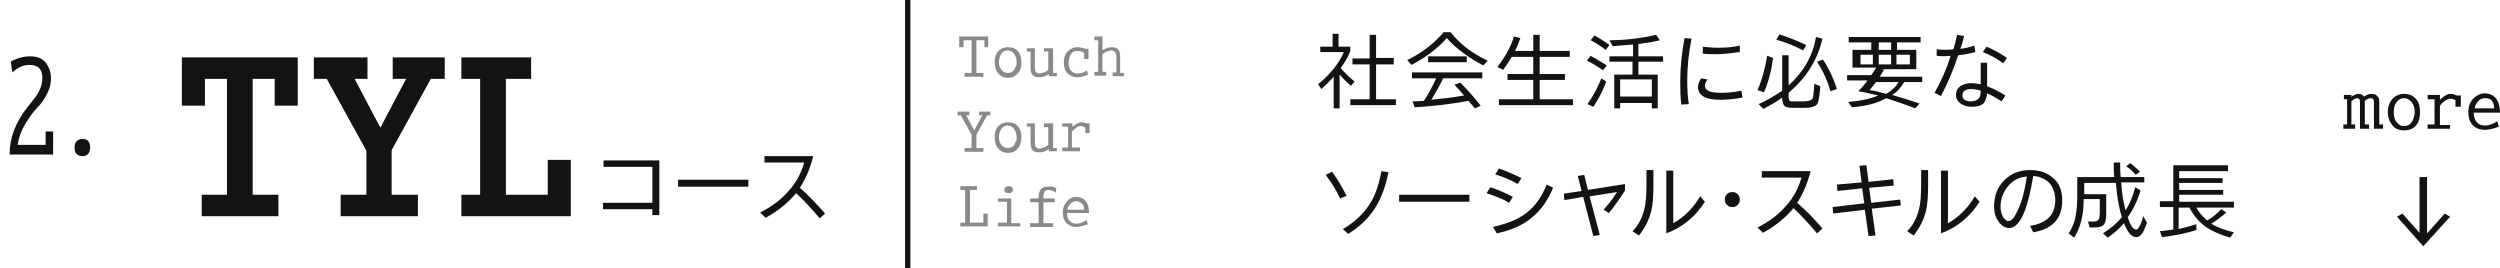 <?xml version="1.0" encoding="UTF-8"?>
<!-- Generator: Adobe Illustrator 27.0.1, SVG Export Plug-In . SVG Version: 6.00 Build 0)  -->
<svg xmlns="http://www.w3.org/2000/svg" xmlns:xlink="http://www.w3.org/1999/xlink" version="1.1" id="レイヤー_1" x="0px" y="0px" viewBox="0 0 466 50" style="enable-background:new 0 0 466 50;" xml:space="preserve">
<style type="text/css">
	.st0{opacity:0.5;}
	.st1{fill:#151212;}
	.st2{fill:none;stroke:#151212;stroke-miterlimit:10;}
</style>
<g>
	<g class="st0">
		<path class="st1" d="M184.3,8.8h-0.8V7.5h-1.5v6.1h1.3v0.7h-3.5v-0.7h1.3V7.5h-1.5v1.3h-0.8v-2h5.4V8.8z"></path>
		<path class="st1" d="M190.4,11.6c0,0.8-0.2,1.5-0.6,2c-0.5,0.6-1.1,0.9-1.9,0.9c-0.8,0-1.4-0.3-1.9-0.9c-0.4-0.5-0.6-1.2-0.6-2    c0-0.6,0.1-1.1,0.3-1.5c0.2-0.5,0.6-0.8,1.1-1.1c0.3-0.1,0.7-0.2,1.1-0.2c0.8,0,1.5,0.3,1.9,0.8C190.2,10.1,190.4,10.8,190.4,11.6    z M189.5,11.6c0-0.7-0.2-1.2-0.5-1.6c-0.3-0.4-0.7-0.6-1.2-0.6c-0.5,0-0.9,0.2-1.2,0.7c-0.2,0.4-0.4,0.9-0.4,1.4    c0,0.9,0.3,1.5,0.9,1.9c0.2,0.1,0.4,0.2,0.7,0.2c0.8,0,1.3-0.4,1.5-1.2C189.5,12.3,189.5,12,189.5,11.6z"></path>
		<path class="st1" d="M197,14.2h-1.5v-0.4c-0.6,0.4-1.1,0.6-1.8,0.6c-0.5,0-0.9-0.1-1.2-0.4c-0.3-0.3-0.4-0.8-0.4-1.4v-3h-0.7V9    h1.5v3.5c0,0.4,0.1,0.6,0.1,0.8c0.1,0.2,0.4,0.4,0.7,0.4c0.2,0,0.5-0.1,0.9-0.2c0.3-0.1,0.5-0.3,0.8-0.5V9.6h-0.8V9h1.7v4.6h0.7    V14.2z"></path>
		<path class="st1" d="M202.9,11h-0.8V9.9c-0.3-0.3-0.7-0.4-1.3-0.4c-0.4,0-0.8,0.1-1,0.4c-0.3,0.2-0.4,0.6-0.5,1    c-0.1,0.3-0.1,0.5-0.1,0.8c0,0.6,0.1,1.1,0.4,1.4c0.3,0.4,0.7,0.6,1.3,0.6c0.5,0,1-0.1,1.4-0.4c0.1-0.1,0.2-0.1,0.3-0.2l0.2,0.8    c-0.2,0.1-0.4,0.2-0.7,0.3c-0.4,0.1-0.8,0.2-1.2,0.2c-0.9,0-1.5-0.3-2-0.8c-0.4-0.5-0.6-1.1-0.6-1.9c0-0.9,0.2-1.6,0.7-2.1    c0.5-0.5,1.1-0.8,1.9-0.8c0.3,0,0.7,0.1,1.2,0.2c0.1,0,0.2,0.1,0.2,0.1h0.6V11z"></path>
		<path class="st1" d="M209.6,14.2h-2.2v-0.7h0.7v-2.9c0-0.4-0.1-0.7-0.2-0.8c-0.1-0.2-0.4-0.4-0.7-0.4c-0.2,0-0.5,0.1-0.9,0.2    c-0.3,0.1-0.5,0.3-0.8,0.5v3.3h0.7v0.7H204v-0.7h0.7V7.5H204V6.8h1.5v2.6c0.6-0.4,1.1-0.6,1.8-0.6c0.6,0,1,0.2,1.2,0.5    c0.2,0.3,0.3,0.7,0.3,1.3v3h0.7V14.2z"></path>
		<path class="st1" d="M184.7,21.5H184l-2,3.6v2.5h1.3v0.7h-3.5v-0.7h1.3v-2.5l-2-3.6h-0.6v-0.7h2.2v0.7h-0.6l1.5,2.8l1.5-2.8h-0.6    v-0.7h2.1V21.5z"></path>
		<path class="st1" d="M190.4,25.6c0,0.8-0.2,1.5-0.6,2c-0.5,0.6-1.1,0.9-1.9,0.9c-0.8,0-1.4-0.3-1.9-0.9c-0.4-0.5-0.6-1.2-0.6-2    c0-0.6,0.1-1.1,0.3-1.5c0.2-0.5,0.6-0.8,1.1-1.1c0.3-0.1,0.7-0.2,1.1-0.2c0.8,0,1.5,0.3,1.9,0.8C190.2,24.1,190.4,24.8,190.4,25.6    z M189.5,25.6c0-0.7-0.2-1.2-0.5-1.6c-0.3-0.4-0.7-0.6-1.2-0.6c-0.5,0-0.9,0.2-1.2,0.7c-0.2,0.4-0.4,0.9-0.4,1.4    c0,0.9,0.3,1.5,0.9,1.9c0.2,0.1,0.4,0.2,0.7,0.2c0.8,0,1.3-0.4,1.5-1.2C189.5,26.3,189.5,26,189.5,25.6z"></path>
		<path class="st1" d="M197,28.2h-1.5v-0.4c-0.6,0.4-1.1,0.6-1.8,0.6c-0.5,0-0.9-0.1-1.2-0.4c-0.3-0.3-0.4-0.8-0.4-1.4v-3h-0.7V23    h1.5v3.5c0,0.4,0.1,0.6,0.1,0.8c0.1,0.2,0.4,0.4,0.7,0.4c0.2,0,0.5-0.1,0.9-0.2c0.3-0.1,0.5-0.3,0.8-0.5v-3.3h-0.8V23h1.7v4.6h0.7    V28.2z"></path>
		<path class="st1" d="M203.1,24.8h-0.8v-1c-0.3-0.2-0.5-0.3-0.9-0.3c-0.3,0-0.6,0.1-0.9,0.4c-0.4,0.3-0.6,0.5-0.7,0.7v2.9h1.5v0.7    H198v-0.7h1.1v-3.9H198V23h1.9v0.7c0.4-0.4,0.8-0.7,1.2-0.8c0.2-0.1,0.4-0.1,0.6-0.1c0.2,0,0.5,0.1,0.8,0.2h0.6V24.8z"></path>
		<path class="st1" d="M184.1,42.2H179v-0.7h0.9v-6.1H179v-0.7h3.1v0.7h-1.3v6.1h2.5v-1.7h0.8V42.2z"></path>
		<path class="st1" d="M190.2,42.2H186v-0.7h1.7v-3.9H186V37h2.5v4.6h1.7V42.2z M188.8,35.4c0,0.4-0.3,0.6-0.8,0.6    c-0.5,0-0.8-0.2-0.8-0.6c0-0.4,0.3-0.7,0.8-0.7C188.6,34.7,188.8,34.9,188.8,35.4z"></path>
		<path class="st1" d="M196.9,35.1l-0.1,0.8c-0.4-0.3-0.9-0.5-1.4-0.5c-0.6,0-0.9,0.4-0.9,1.3V37h2.1v0.7h-2.1v3.9h1.8v0.7H192v-0.7    h1.6v-3.9h-1.6V37h1.6v-0.4c0-0.6,0.2-1.1,0.5-1.4c0.3-0.3,0.7-0.4,1.3-0.4C196,34.7,196.5,34.9,196.9,35.1z"></path>
		<path class="st1" d="M203,39.7h-4.1c0,0.6,0.1,1,0.4,1.4c0.3,0.4,0.8,0.6,1.3,0.6c0.6,0,1.3-0.2,1.9-0.7l0.3,0.8    c-0.9,0.3-1.6,0.5-2.1,0.5c-0.9,0-1.5-0.3-2-0.8c-0.4-0.5-0.6-1.1-0.6-1.9c0-0.9,0.3-1.5,0.8-2.1s1.1-0.8,1.8-0.8    C202.2,36.8,203,37.8,203,39.7z M202.1,39.1c0-0.5-0.1-0.9-0.4-1.1c-0.3-0.3-0.6-0.5-1.1-0.5c-0.4,0-0.8,0.2-1.1,0.5    c-0.3,0.3-0.5,0.7-0.5,1.1H202.1z"></path>
	</g>
	<g>
		<path class="st1" d="M9.8,28.8h-8v-0.2c0-2.9,1.1-5.8,3.3-8.6l1.1-1.4c1.2-1.4,1.7-2.8,1.7-4.1c0-1.6-0.8-2.4-2.4-2.4    c-1.2,0-2.2,0.5-3.2,1.4l-0.3-2c1.2-0.7,2.4-1,3.7-1c1.8,0,2.9,0.8,3.5,2.4c0.2,0.5,0.3,1.1,0.3,1.7c0,1.1-0.3,2.2-1,3.4    c-0.3,0.6-0.8,1.3-1.5,2c-0.9,1-1.4,1.7-1.5,1.9c-1.3,1.8-2,3.5-2.2,5.1h5.2v-2.5h1.4V28.8z"></path>
		<path class="st1" d="M16.8,27.5c0,1-0.5,1.6-1.4,1.6c-1,0-1.5-0.5-1.5-1.6c0-1,0.5-1.6,1.5-1.6C16.3,25.9,16.8,26.4,16.8,27.5z"></path>
	</g>
	<g>
		<path class="st1" d="M55.5,19.7h-4.3v-5h-4.1v21.6h4.8v4H37.6v-4h4.7V14.7h-4.1v5h-4.3v-9h21.6V19.7z"></path>
		<path class="st1" d="M82.8,14.7h-2.5L73,28v8.3h4.9v4H63.5v-4h4.8v-8.2l-7.4-13.4h-2.4v-4h10v4h-2.4l4.8,9.1l4.8-9.1h-2.5v-4h9.7    V14.7z"></path>
		<path class="st1" d="M106.4,40.3H86v-4h3.5V14.7H86v-4h13v4h-4.7v21.6h7.8v-6.5h4.3V40.3z"></path>
		<path class="st1" d="M122.9,40.1h-1.3v-1.1h-9.2v-1.2h9.2v-6.7h-9.1v-1.2h10.4V40.1z"></path>
		<path class="st1" d="M139.5,34.8h-13.1v-1.3h13.1V34.8z"></path>
		<path class="st1" d="M153.8,39.8l-1,0.9c-1.6-1.9-3.1-3.5-4.4-4.7c-1.4,1.7-3.3,3.3-5.7,4.6l-1-1c2.2-1.1,3.9-2.4,5.2-3.9    c1.4-1.5,2.4-3.3,3-5.4h-7.4v-1.2h9.1c-0.6,2.3-1.4,4.2-2.5,5.9C150.7,36.4,152.2,38,153.8,39.8z"></path>
	</g>
	<g>
		<path class="st1" d="M249.7,20.2h-1.1v-5.9c-0.7,0.8-1.5,1.6-2.3,2.3l-0.6-0.9c2.3-1.9,3.9-3.9,4.8-6h-4.4v-1h2.3V6.3h1.1v2.4h2.2    v0.8c-0.4,1.1-1,2.1-1.8,3.2c0.8,0.9,1.6,1.7,2.6,2.5l-0.7,0.8c-0.8-0.7-1.5-1.4-2.1-2.1V20.2z M260.2,19.6h-8.5v-1.1h3.6V12h-3.2    v-1.1h3.2V6.5h1.2v4.3h3.3V12h-3.3v6.5h3.7V19.6z"></path>
		<path class="st1" d="M277.3,11.3l-0.8,0.9c-1.2-0.6-2.5-1.4-3.7-2.3c-1.2-0.9-2.3-1.8-3.1-2.8c-1.8,2-4.1,3.7-6.6,5l-0.8-0.9    c2.7-1.3,4.9-3,6.8-5.2h1.3C272.2,8.3,274.5,10,277.3,11.3z M273.7,18.8c-3.2,0.6-6.5,1-10,1.2l-0.4-1.1c0.9,0,1.6-0.1,2.1-0.1    c0.9-1.3,1.6-2.7,2.3-4.2h-4.5v-1.1h13.1v1.1H269c-0.6,1.3-1.4,2.7-2.2,4c1.8-0.2,3.9-0.4,6.1-0.8c-0.6-0.7-1.2-1.4-1.8-2l1.1-0.4    c1.1,1.1,2.4,2.5,3.8,4.3l-1.1,0.5C274.6,19.8,274.2,19.3,273.7,18.8z M273.4,11.6h-7.2v-1.1h7.2V11.6z"></path>
		<path class="st1" d="M293.3,19.6h-13.9v-1.1h6.4v-3.6h-4.8v-1.1h4.8v-3.2h-4c-0.5,0.8-1,1.6-1.6,2.4l-1.1-0.5    c1.4-1.8,2.5-3.7,3.1-5.7l1.2,0.3c-0.3,0.8-0.6,1.6-1,2.4h3.4v-3h1.2v3h5.6v1.1h-5.6v3.2h4.7v1.1h-4.7v3.6h6.2V19.6z"></path>
		<path class="st1" d="M299.5,12.2l-0.7,0.9c-1-0.7-2-1.3-3-1.8l0.7-0.9C297.3,10.9,298.3,11.4,299.5,12.2z M299.4,15.2    c-0.6,1.7-1.4,3.2-2.4,4.7l-1.1-0.5c1.1-1.5,1.9-3.1,2.6-4.8L299.4,15.2z M300,8.4l-0.7,0.9c-0.9-0.7-1.8-1.3-2.8-1.8l0.7-0.9    C298,7.1,299,7.6,300,8.4z M310,11.5h-4.6v2.4h3.6v6.3h-1.1v-1H302v1h-1.1v-6.3h3.4v-2.4H300v-1h4.4V8.3c-1.4,0.1-2.6,0.2-3.8,0.3    L300,7.5c3.1,0,6-0.4,8.7-1l0.7,1c-1.1,0.3-2.4,0.5-4,0.7v2.3h4.6V11.5z M307.9,18v-3.2H302V18H307.9z"></path>
		<path class="st1" d="M315.3,7.2c-0.5,2.6-0.8,5.2-0.8,7.8c0,1.7,0.1,3.2,0.3,4.4l-1.4,0.1c-0.2-1.4-0.2-2.9-0.2-4.4    c0-2.7,0.3-5.3,0.8-8L315.3,7.2z M324.8,18.2c-1.8,0.3-3.1,0.4-4.1,0.4c-2.8,0-4.2-0.8-4.2-2.4c0-0.5,0.2-1,0.6-1.6l1.2,0.2    c-0.4,0.5-0.5,0.9-0.5,1.2c0,0.9,1,1.3,3,1.3c1.1,0,2.4-0.1,3.8-0.4L324.8,18.2z M324.3,9.7c-1.4,0.2-2.9,0.4-4.3,0.4    c-0.9,0-1.8,0-2.6-0.1l0-1.3c0.9,0.1,1.8,0.2,2.7,0.2c1.5,0,2.9-0.1,4.2-0.4L324.3,9.7z"></path>
		<path class="st1" d="M330.5,10.8c-0.3,2.4-0.9,4.6-1.7,6.4l-1.2-0.4c0.8-1.8,1.4-4,1.8-6.4L330.5,10.8z M339.7,7.2    c-0.9,4-3,7.3-6.3,10.1V18c0,0.4,0.1,0.7,0.2,0.8c0.1,0.1,0.4,0.1,0.8,0.1h1.8c0.9,0,1.5-0.2,1.7-0.6c0.1-0.3,0.2-1.2,0.3-2.7    l1.1,0.5c-0.1,1.7-0.3,2.7-0.5,3.2c-0.3,0.5-1.1,0.8-2.3,0.8h-2.2c-0.8,0-1.4-0.1-1.6-0.3c-0.3-0.2-0.5-0.8-0.5-1.6    c-1.1,0.8-2.2,1.4-3.5,2.1l-0.9-0.9c1.6-0.7,3.1-1.6,4.4-2.5v-6.6h1.2v5.6c2.8-2.5,4.5-5.5,5.1-9L339.7,7.2z M336.7,8.4l-0.6,1    c-1.5-0.8-3.2-1.5-5-2l0.6-1C333.2,6.9,334.8,7.5,336.7,8.4z M342.4,16.6l-1.2,0.4c-0.5-1.8-1.3-3.6-2.5-5.5l1.1-0.4    C341,12.9,341.8,14.7,342.4,16.6z"></path>
		<path class="st1" d="M355,15.2c-0.6,1-1.3,1.9-2.3,2.5c1.7,0.5,3.4,1,5.1,1.6l-0.8,0.9c-1.8-0.7-3.6-1.3-5.4-1.9    c-1.6,0.9-3.7,1.5-6.4,1.7l-0.7-1c2.4-0.2,4.2-0.6,5.6-1.2c-1.3-0.3-2.5-0.6-3.7-0.8c0.6-0.6,1.2-1.3,1.7-2h-3.8v-1h4.5    c0.3-0.4,0.6-0.8,0.9-1.4h-4.4V9.3h3.5V7.9h-4.2v-1H358v1h-4.4v1.4h3.6v3.6h-6.6l0.6,0.1c-0.3,0.4-0.5,0.8-0.8,1.3h7.9v1H355z     M349.1,12v-1.8h-2.3V12H349.1z M351.6,17.5c1-0.6,1.8-1.3,2.3-2.2h-4.2c-0.4,0.5-0.8,1-1.2,1.5C349.5,16.9,350.5,17.2,351.6,17.5    z M352.5,9.3V7.9h-2.3v1.4H352.5z M352.5,12v-1.8h-2.3V12H352.5z M356,12v-1.8h-2.5V12H356z"></path>
		<path class="st1" d="M368.2,9.7c-1.1,0.3-2.2,0.5-3.2,0.6c-0.9,2.8-2,5.3-3.2,7.6l-1.2-0.6c1.3-2.3,2.3-4.6,3-6.9    c-1,0.1-1.8,0.1-2.6,0L361,9.2c1,0.1,2,0.1,3.1,0c0.3-0.9,0.5-1.8,0.7-2.7l1.3,0.2c-0.2,0.9-0.4,1.7-0.7,2.4    c0.9-0.1,1.8-0.3,2.6-0.6L368.2,9.7z M373.8,17.8l-0.7,1.1c-0.9-0.6-1.8-1.1-2.7-1.5c-0.1,0.8-0.3,1.4-0.6,1.8    c-0.5,0.5-1.2,0.7-2.3,0.7c-0.8,0-1.4-0.2-1.9-0.5c-0.6-0.4-1-0.9-1-1.7s0.3-1.3,0.9-1.7c0.5-0.3,1.2-0.5,1.9-0.5    c0.5,0,1.1,0.1,1.8,0.2c0-0.9,0-2.2,0-4h1.2c0,0.6,0,1.3,0,2.3c0,1.1,0,1.8,0,2.1C371.6,16.5,372.7,17.1,373.8,17.8z M369.2,16.9    c-0.7-0.2-1.2-0.3-1.8-0.3c-0.5,0-0.9,0.1-1.2,0.3s-0.4,0.5-0.4,0.9c0,0.3,0.1,0.6,0.4,0.8c0.3,0.2,0.7,0.3,1.1,0.3    c0.7,0,1.2-0.2,1.5-0.5C369.1,18.1,369.2,17.6,369.2,16.9z M374.1,10.8l-0.7,1c-1.2-0.9-2.5-1.6-3.8-2.1l0.7-1    C371.5,9.2,372.8,9.9,374.1,10.8z"></path>
		<path class="st1" d="M251,36.5l-1.2,0.5c-0.7-1.5-1.6-3-2.7-4.4l1.2-0.6C249.3,33.4,250.2,34.9,251,36.5z M258.8,32.1    c-0.5,2.6-1.3,4.8-2.5,6.7c-1.2,1.9-2.9,3.5-5,4.8l-1-0.9c2.1-1.2,3.8-2.8,4.9-4.5c1.1-1.6,1.8-3.7,2.3-6.3L258.8,32.1z"></path>
		<path class="st1" d="M273.9,37.6h-13.1v-1.3h13.1V37.6z"></path>
		<path class="st1" d="M282,36.7l-0.7,1.1c-1.1-0.7-2.5-1.2-4.2-1.8l0.7-1.1C279.3,35.4,280.7,36,282,36.7z M289.5,35    c-1,2.4-2.3,4.2-3.9,5.5c-1.6,1.4-3.8,2.4-6.6,3l-0.7-1.2c2.6-0.6,4.7-1.4,6.2-2.6c1.6-1.2,2.9-3,3.8-5.3L289.5,35z M283.6,33.2    l-0.7,1.1c-1.2-0.7-2.6-1.3-4.2-1.8l0.7-1.1C280.8,31.9,282.2,32.5,283.6,33.2z"></path>
		<path class="st1" d="M302.9,35.5c-1,1.6-2,3-3,4.2l-1-0.6c0.9-1,1.7-2,2.5-3.3l-5.1,0.8l1.9,7.2l-1.2,0.2l-1.9-7.3l-3.5,0.6    l-0.1-1.2l3.3-0.5l-0.7-2.8l1.2-0.2l0.7,2.8l6.9-1.1V35.5z"></path>
		<path class="st1" d="M308.2,34.4c0,2.1-0.1,3.7-0.4,4.9c-0.4,1.7-1.2,3.2-2.3,4.6l-1.2-0.8c1.1-1.1,1.8-2.5,2.2-4.1    c0.3-1.1,0.4-2.7,0.4-4.7v-2.6h1.3V34.4z M317.8,37.6c-1.8,2.8-4.2,4.8-7.2,5.9V31.8h1.3v9.8c2-1.1,3.7-2.8,5-5L317.8,37.6z"></path>
		<path class="st1" d="M324.3,37.2c0,0.4-0.1,0.7-0.4,1s-0.6,0.4-1,0.4c-0.4,0-0.7-0.1-1-0.4s-0.4-0.6-0.4-1c0-0.4,0.1-0.7,0.4-1    c0.3-0.3,0.6-0.4,1-0.4s0.7,0.1,1,0.4S324.3,36.8,324.3,37.2z"></path>
		<path class="st1" d="M339.7,42.6l-1,0.9c-1.6-1.9-3.1-3.5-4.4-4.7c-1.4,1.7-3.3,3.3-5.7,4.6l-1-1c2.2-1.1,3.9-2.4,5.2-3.9    c1.4-1.5,2.4-3.3,3-5.4h-7.4v-1.2h9.1c-0.6,2.3-1.4,4.2-2.5,5.9C336.6,39.2,338.2,40.8,339.7,42.6z"></path>
		<path class="st1" d="M354.3,38.3l-5.4,0.6l0.7,5l-1.3,0.1l-0.7-4.9l-5.9,0.7l-0.1-1.2l5.9-0.7l-0.4-2.8l-4.6,0.5l-0.1-1.2l4.6-0.4    l-0.4-3.1l1.3-0.1l0.4,3.1l4.6-0.5l0.1,1.2l-4.6,0.4l0.4,2.8l5.4-0.6L354.3,38.3z"></path>
		<path class="st1" d="M359.4,34.4c0,2.1-0.1,3.7-0.4,4.9c-0.4,1.7-1.2,3.2-2.3,4.6l-1.2-0.8c1.1-1.1,1.8-2.5,2.2-4.1    c0.3-1.1,0.4-2.7,0.4-4.7v-2.6h1.3V34.4z M369,37.6c-1.8,2.8-4.2,4.8-7.2,5.9V31.8h1.3v9.8c2-1.1,3.7-2.8,5-5L369,37.6z"></path>
		<path class="st1" d="M384.4,37.4c0,3.3-1.8,5.3-5.4,5.9l-0.6-1.2c3.1-0.5,4.7-2,4.7-4.8c0-1.3-0.4-2.4-1.1-3.2    c-0.7-0.7-1.7-1.2-3-1.3c-0.5,2.9-1,5.1-1.7,6.8c-0.8,1.9-1.7,2.9-2.8,2.9c-0.7,0-1.4-0.4-1.9-1.1c-0.6-0.8-0.9-1.7-0.9-2.9    c0-2,0.6-3.6,1.9-4.9c1.3-1.3,2.9-1.9,4.8-1.9c1.8,0,3.2,0.5,4.2,1.4C383.9,34.1,384.4,35.6,384.4,37.4z M377.8,32.9    c-1.4,0.1-2.6,0.7-3.5,1.8c-0.9,1.1-1.4,2.4-1.4,3.8c0,0.8,0.2,1.5,0.5,2c0.3,0.4,0.6,0.7,1,0.7c0.6,0,1.1-0.7,1.7-2    C376.8,37.8,377.4,35.7,377.8,32.9z"></path>
		<path class="st1" d="M392.6,39.8c0,1-0.1,1.6-0.4,2c-0.3,0.4-0.9,0.6-1.7,0.6h-1l-0.3-1.1h0.9c0.6,0,0.9-0.1,1.1-0.4    c0.1-0.2,0.2-0.7,0.2-1.4v-2.4h-3c0,3-0.6,5.4-1.8,7.2l-1-0.8c0.6-0.9,1.1-2,1.3-3.3c0.2-1,0.3-2.2,0.3-3.6V33h6.9    c-0.1-0.8-0.1-1.7-0.1-2.7h1.2c0,0.9,0,1.8,0.1,2.7h4.4V34h-4.3c0.1,2,0.4,3.7,0.8,5.2c0.8-1.2,1.4-2.7,1.8-4.3l1,0.6    c-0.6,2-1.4,3.6-2.4,5c0.5,1.5,1,2.3,1.6,2.3c0.2,0,0.5-0.3,0.8-1c0.2-0.5,0.4-1,0.5-1.5l0.7,1.2c-0.3,0.9-0.6,1.4-0.7,1.7    c-0.4,0.7-0.8,1-1.3,1c-0.9,0-1.6-0.9-2.3-2.6c-0.8,1-1.8,1.8-3,2.7l-0.9-0.8c1.4-0.9,2.6-1.9,3.5-3c-0.5-1.7-0.9-3.8-1.1-6.4    h-5.9v2.1h4.1V39.8z M398.9,32l-0.8,0.6c-0.5-0.6-1.1-1.2-1.8-1.6l0.8-0.6C397.7,30.9,398.3,31.4,398.9,32z"></path>
		<path class="st1" d="M409.6,42.8c-2,0.7-4.2,1.1-6.6,1.4l-0.4-1.1c0.9-0.1,1.7-0.2,2.5-0.3v-4.2h-2.5v-1.1h2.5v-6.7h10.2v1.1h-9.1    v1.3h8.1v0.9h-8.1v1.3h8.2v0.9h-8.2v1.3h10.2v1.1h-7c0.5,0.9,1.2,1.7,2,2.4c0.9-0.5,1.8-1.2,2.6-2.1l1,0.6    c-0.8,0.7-1.7,1.4-2.8,2.1c1.1,0.7,2.5,1.2,4.2,1.6l-0.7,1c-1.8-0.5-3.3-1.2-4.4-1.9c-1.3-0.9-2.4-2.2-3.2-3.7h-2v4    c1.2-0.3,2.3-0.6,3.3-0.9V42.8z"></path>
	</g>
	<g>
		<path class="st1" d="M444.1,24h-1.6v-5c0-0.5-0.2-0.7-0.6-0.7c-0.4,0-0.7,0.2-1.1,0.5v4.4h0.8V24h-1.7v-5c0-0.5-0.2-0.7-0.5-0.7    c-0.3,0-0.7,0.2-1.1,0.6v4.3h0.7V24h-2.2v-0.8h0.7v-4.7h-0.6v-0.8h1.4v0.4c0.1-0.2,0.3-0.3,0.6-0.4c0.2-0.1,0.5-0.2,0.7-0.2    c0.5,0,0.8,0.2,1.1,0.5c0.5-0.4,1-0.5,1.4-0.5c0.4,0,0.8,0.1,1,0.4c0.3,0.2,0.4,0.6,0.4,1v4.3h0.7V24z"></path>
		<path class="st1" d="M451.1,20.9c0,1-0.2,1.8-0.7,2.4c-0.5,0.7-1.3,1-2.3,1c-0.9,0-1.7-0.3-2.2-1c-0.5-0.6-0.8-1.4-0.8-2.4    c0-0.7,0.1-1.3,0.4-1.8c0.3-0.6,0.7-1,1.3-1.3c0.4-0.2,0.8-0.3,1.3-0.3c1,0,1.7,0.3,2.3,1C450.9,19.1,451.1,19.9,451.1,20.9z     M450.1,20.9c0-0.8-0.2-1.4-0.6-1.9c-0.4-0.4-0.8-0.7-1.4-0.7c-0.6,0-1.1,0.3-1.5,0.9c-0.3,0.5-0.4,1.1-0.4,1.7    c0,1.1,0.3,1.8,1,2.3c0.2,0.2,0.5,0.3,0.9,0.3c0.9,0,1.5-0.5,1.8-1.5C450,21.7,450.1,21.3,450.1,20.9z"></path>
		<path class="st1" d="M458.6,19.9h-0.9v-1.2c-0.3-0.2-0.6-0.3-1-0.3c-0.3,0-0.7,0.2-1.1,0.5s-0.7,0.6-0.8,0.9v3.5h1.9V24h-4.2v-0.8    h1.3v-4.7h-1.3v-0.8h2.3v0.9c0.5-0.5,1-0.8,1.4-1c0.2-0.1,0.5-0.1,0.7-0.1c0.3,0,0.6,0.1,1,0.3h0.8V19.9z"></path>
		<path class="st1" d="M466,21h-4.9c0,0.7,0.2,1.3,0.5,1.7c0.4,0.5,0.9,0.7,1.6,0.7c0.8,0,1.5-0.3,2.3-0.8l0.3,1    c-1,0.4-1.9,0.6-2.6,0.6c-1,0-1.8-0.3-2.4-1c-0.5-0.6-0.7-1.4-0.7-2.3c0-1,0.3-1.9,0.9-2.5s1.3-1,2.2-1C465,17.5,466,18.7,466,21z     M464.9,20.2c0-0.6-0.1-1-0.4-1.4c-0.3-0.4-0.8-0.5-1.3-0.5c-0.5,0-1,0.2-1.3,0.6c-0.3,0.4-0.6,0.8-0.6,1.3H464.9z"></path>
	</g>
	<g>
		<path class="st1" d="M451.7,45.9l-4.9-5.5l1-0.6l3.2,3.6V33h1.4v10.5l3.3-3.7l1,0.6L451.7,45.9z"></path>
	</g>
	<line class="st2" x1="169.2" y1="0" x2="169.2" y2="50"></line>
</g>
</svg>
